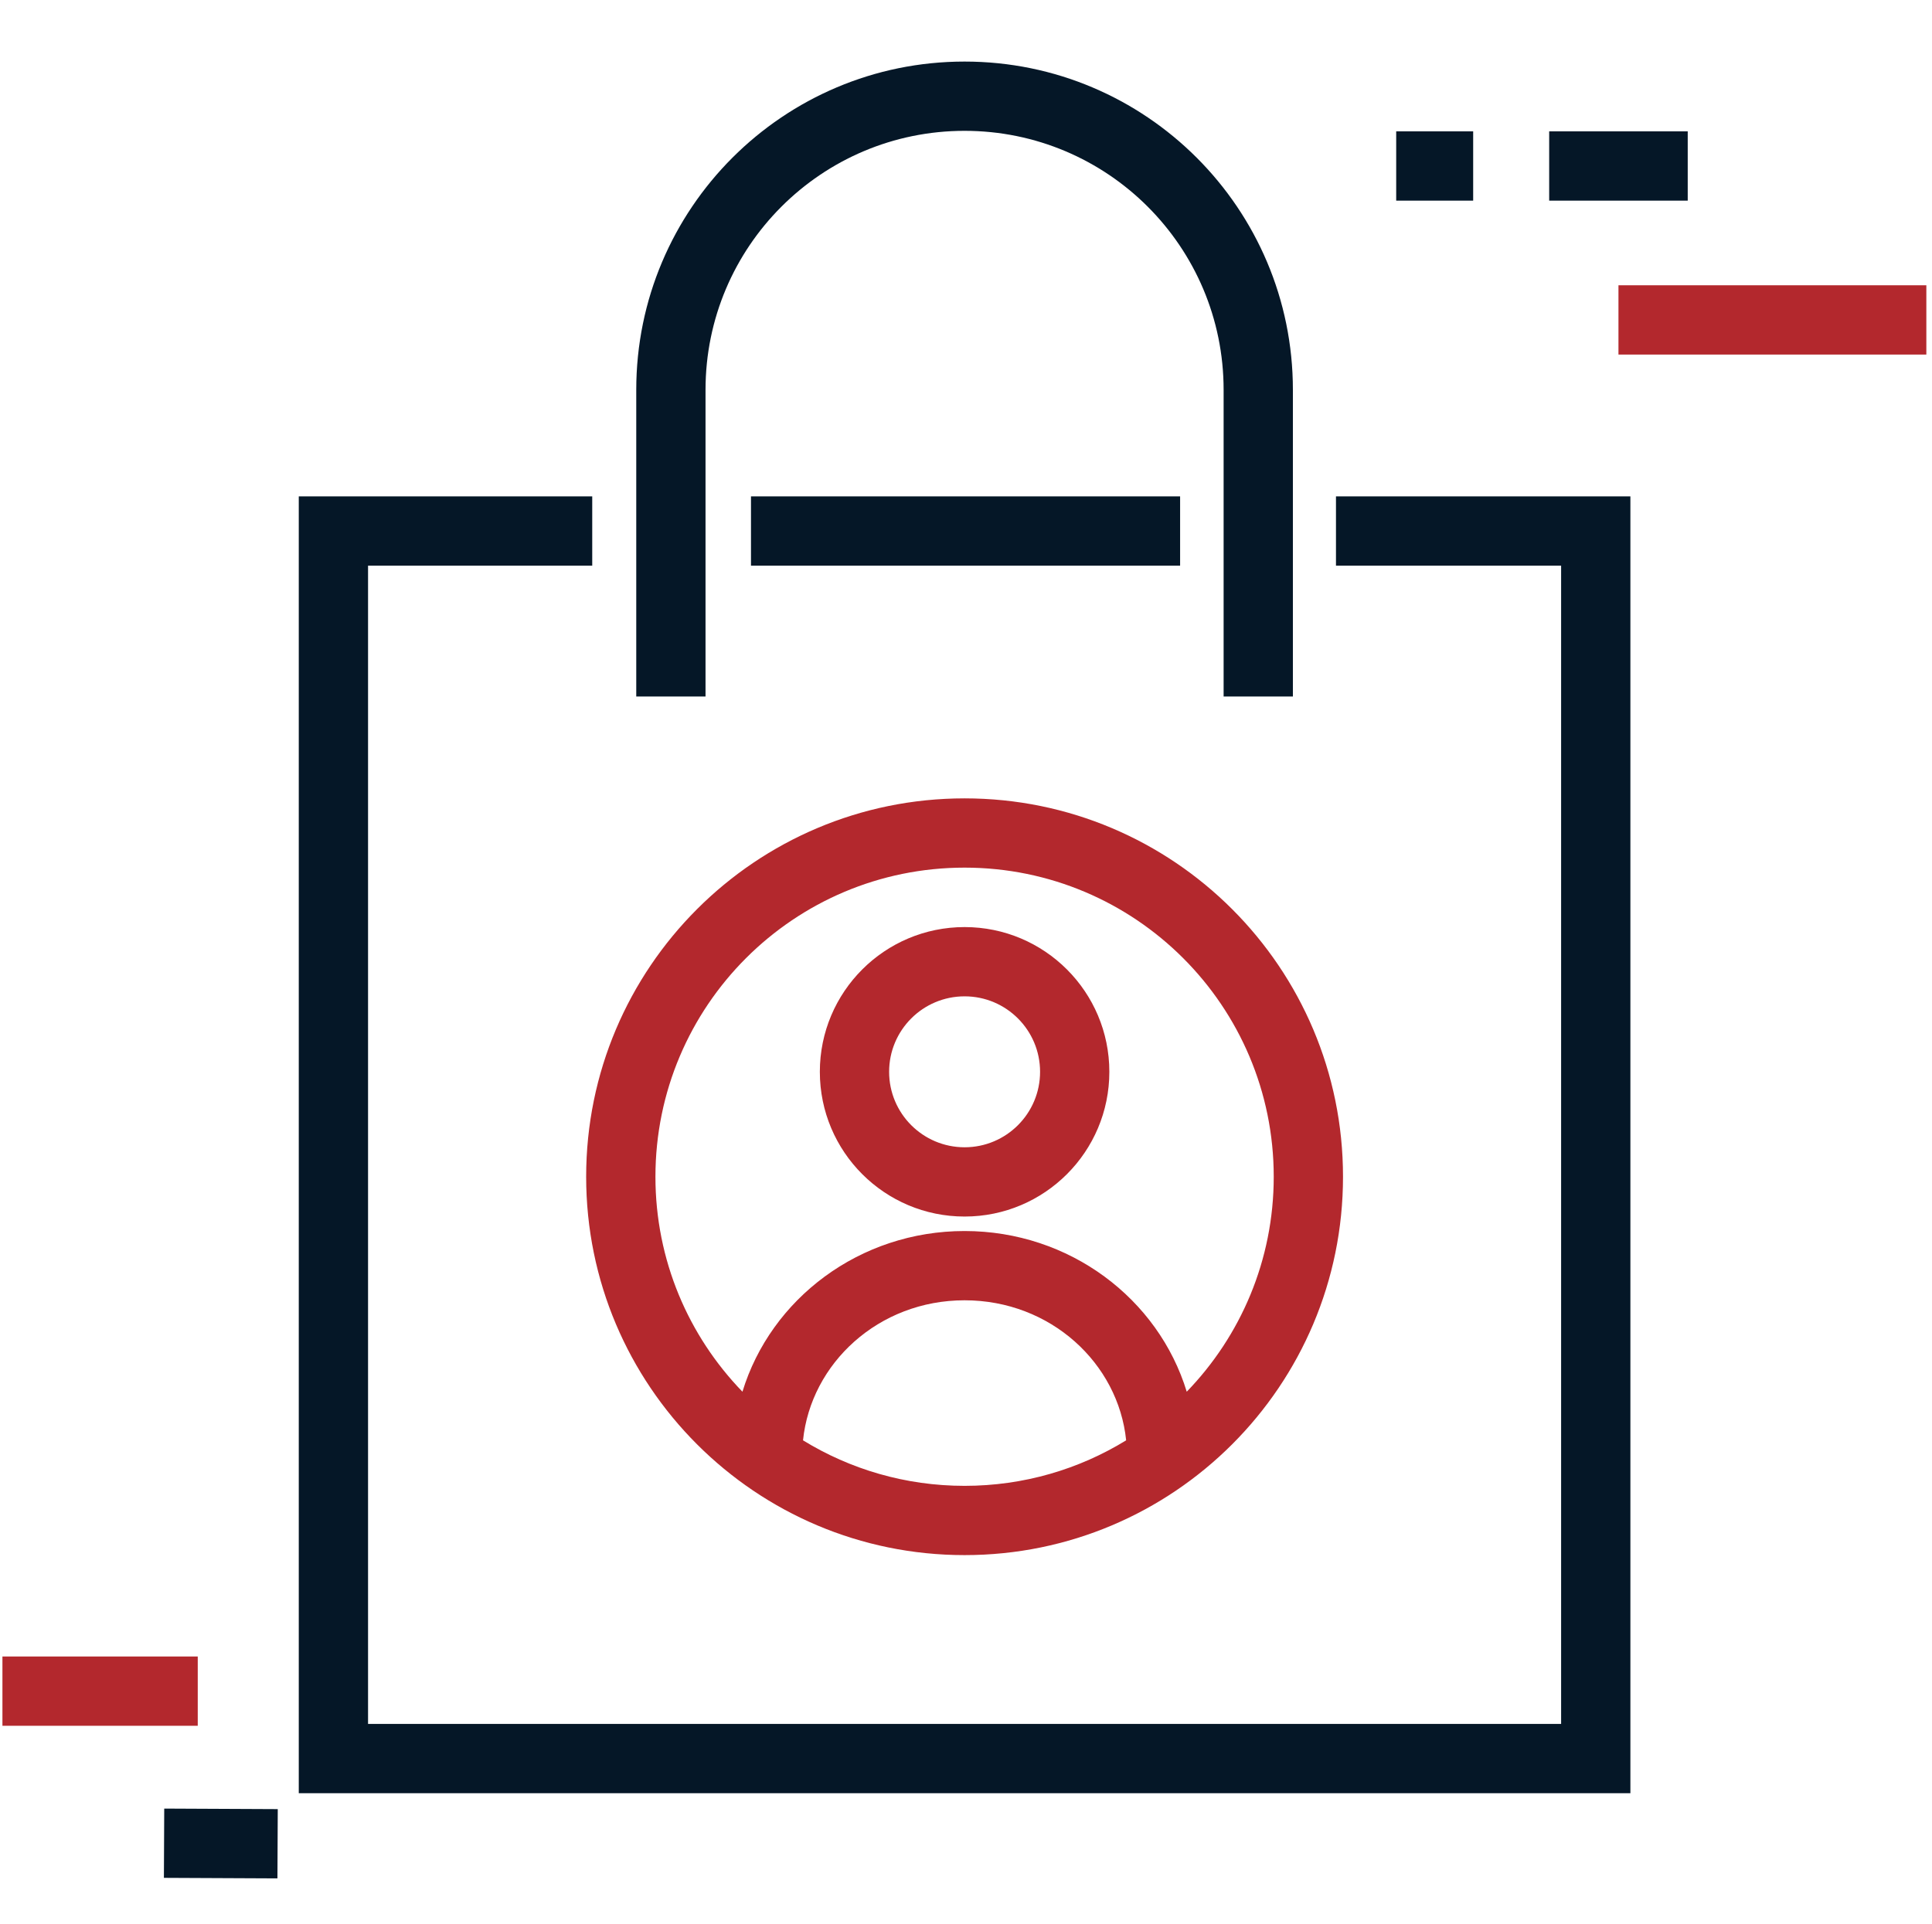<svg width="251" height="250" viewBox="0 0 251 250" fill="none" xmlns="http://www.w3.org/2000/svg">
<g clip-path="url(#clip0_748_129747)">
<path fill-rule="evenodd" clip-rule="evenodd" d="M125.316 112.736C103.134 112.736 85.152 130.718 85.152 152.9C85.152 163.755 89.459 173.605 96.456 180.833C100.138 168.77 111.665 159.954 125.314 159.954C138.965 159.954 150.496 168.761 154.177 180.833C161.174 173.604 165.48 163.755 165.48 152.9C165.48 130.718 147.498 112.736 125.316 112.736ZM146.306 187.15C145.285 177.152 136.511 168.954 125.314 168.954C114.122 168.954 105.348 177.161 104.326 187.15C110.434 190.901 117.623 193.064 125.316 193.064C133.01 193.064 140.198 190.901 146.306 187.15ZM76.152 152.9C76.152 125.748 98.164 103.736 125.316 103.736C152.469 103.736 174.48 125.748 174.48 152.9C174.48 180.053 152.469 202.064 125.316 202.064C98.164 202.064 76.152 180.053 76.152 152.9ZM125.318 149.072C130.733 149.072 135.123 144.681 135.123 139.266C135.123 133.85 130.733 129.46 125.318 129.46C119.902 129.46 115.512 133.85 115.512 139.266C115.512 144.681 119.902 149.072 125.318 149.072ZM144.123 139.266C144.123 149.652 135.704 158.072 125.318 158.072C114.931 158.072 106.512 149.652 106.512 139.266C106.512 128.88 114.931 120.46 125.318 120.46C135.704 120.46 144.123 128.88 144.123 139.266Z" fill="#B3282D"/>
<path fill-rule="evenodd" clip-rule="evenodd" d="M91.66 50.654C91.66 32.068 106.728 17 125.315 17C143.902 17 158.969 32.068 158.969 50.654V90.5H167.969V50.654C167.969 27.097 148.872 8 125.315 8C101.757 8 82.66 27.097 82.66 50.654V90.5H91.66V50.654ZM76.941 64.5H38.816V233H211.816V64.5H173.566V73.5H202.816V224H47.816V73.5H76.941V64.5ZM97.566 73.5H153.316V64.5H97.566V73.5Z" fill="#051727"/>
<path fill-rule="evenodd" clip-rule="evenodd" d="M191.39 26.069H181.39V17.069H191.39V26.069ZM219.265 26.069H201.265V17.069H219.265V26.069ZM21.294 244L36.044 244.069L36.086 235.069L21.336 235L21.294 244Z" fill="#051727"/>
<path fill-rule="evenodd" clip-rule="evenodd" d="M210.266 46.069H250.266V37.069H210.266V46.069ZM0.316 224.238H25.691V215.238H0.316V224.238Z" fill="#B3282D"/>
</g>
<defs>
<clipPath id="clip0_748_129747">
<rect width="250" height="250" fill="white" transform="translate(0.316)"/>
</clipPath>
</defs>
</svg>